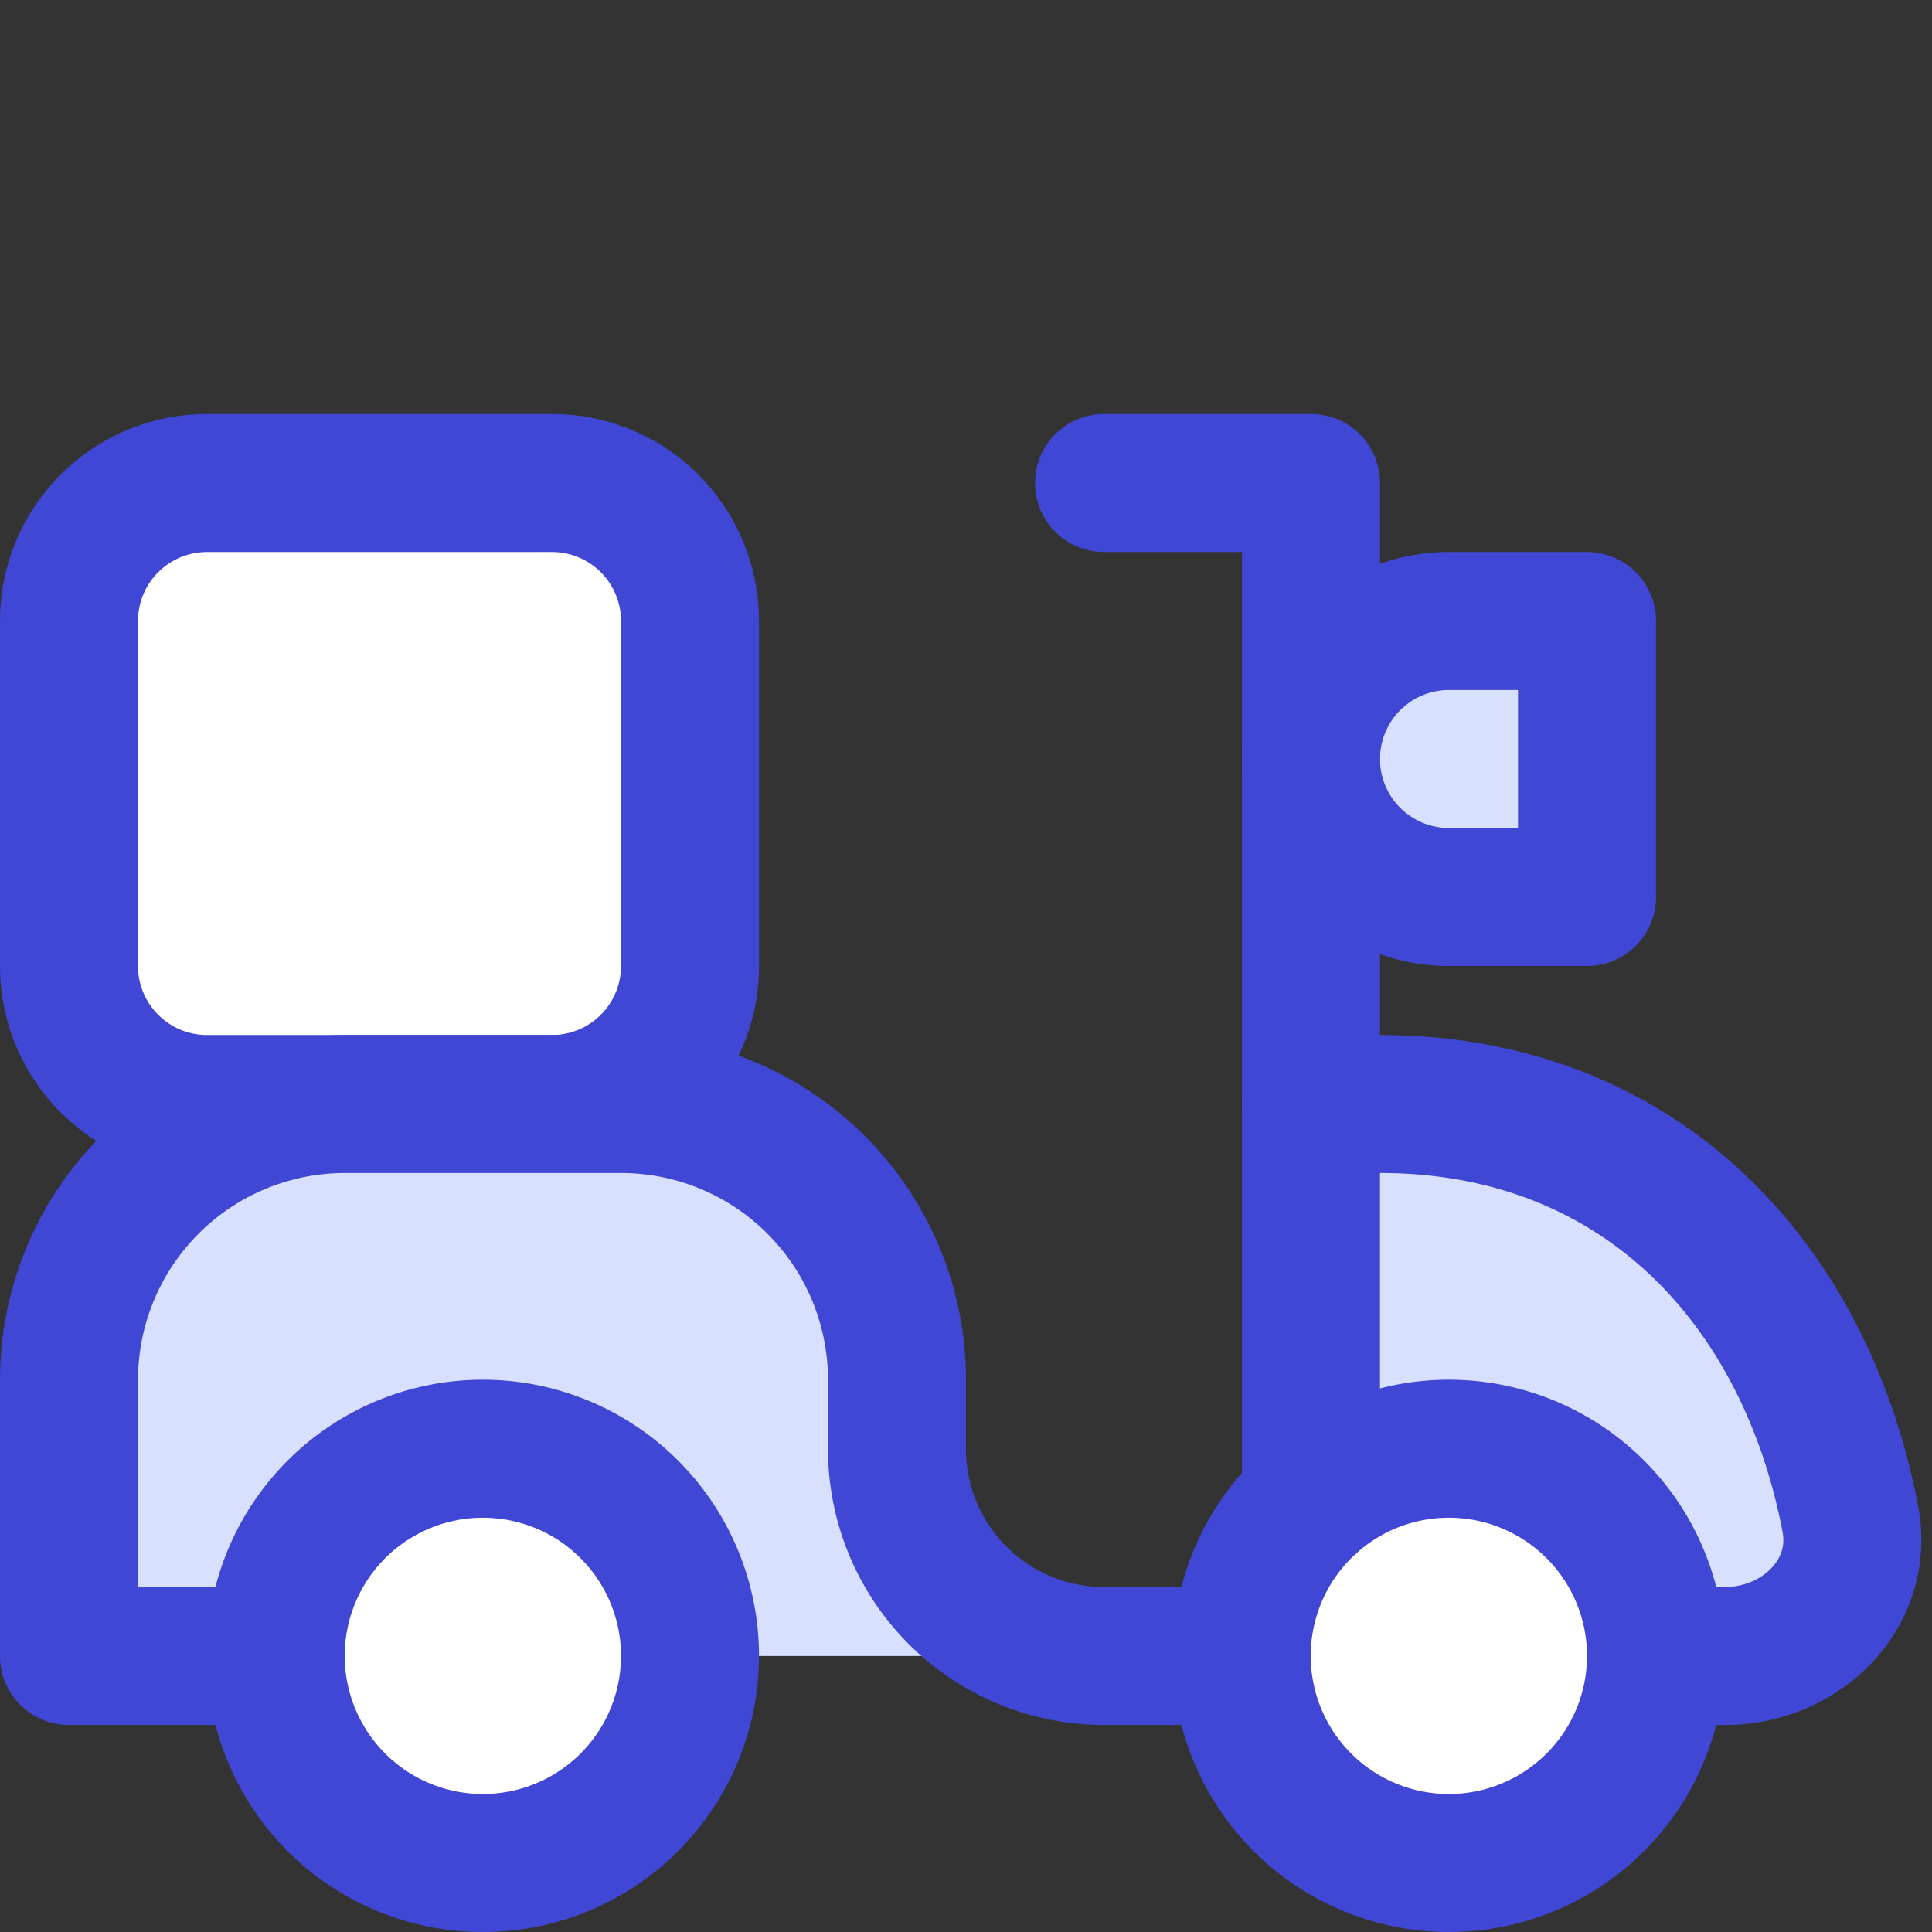 <?xml version="1.0" encoding="utf-8"?>
<svg xmlns="http://www.w3.org/2000/svg" width="512" height="512" viewBox="0 0 14 14">
  <rect x="0" y="0" width="14" height="14" fill="#333333" stroke="none"/>
  <g fill="none">
    <path fill="#fff" d="M1.5 8H4a1 1 0 0 0 1-1V4.5a1 1 0 0 0-1-1H1.5a1 1 0 0 0-1 1V7a1 1 0 0 0 1 1"/>
    <path stroke="#4147d5" stroke-linecap="round" d="M1.5 8H4a1 1 0 0 0 1-1V4.5a1 1 0 0 0-1-1H1.5a1 1 0 0 0-1 1V7a1 1 0 0 0 1 1Z"/>
    <path fill="#d7e0ff" d="M.5 10v2H8a1.5 1.5 0 0 1-1.5-1.5V10a2 2 0 0 0-2-2h-2a2 2 0 0 0-2 2m11-5.5h-1a1 1 0 0 0 0 2h1z"/>
    <path stroke="#4147d5" stroke-linecap="round" stroke-linejoin="round" d="M11.5 4.5h-1a1 1 0 0 0 0 2h1z"/>
    <path fill="#d7e0ff" d="M12.5 12h-3V8h.5c1.866 0 3.077 1.278 3.408 3.006c.104.542-.356.994-.908.994"/>
    <path fill="#fff" d="M10.499 13.5a1.501 1.501 0 1 1 0-3.002a1.501 1.501 0 0 1 0 3.002m-7 0a1.501 1.501 0 1 1 0-3.002a1.501 1.501 0 0 1 0 3.002"/>
    <path stroke="#4147d5" stroke-linecap="round" stroke-linejoin="round" d="M10.499 13.5a1.501 1.501 0 1 1 0-3.002a1.501 1.501 0 0 1 0 3.002m-7 0a1.501 1.501 0 1 1 0-3.002a1.501 1.501 0 0 1 0 3.002"/>
    <path stroke="#4147d5" stroke-linecap="round" stroke-linejoin="round" d="M2 12H.5v-2a2 2 0 0 1 2-2h2a2 2 0 0 1 2 2v.5A1.5 1.5 0 0 0 8 12h1m3 0h.5c.552 0 1.012-.452.908-.994C13.077 9.278 11.866 8 10 8h-.5"/>
    <path stroke="#4147d5" stroke-linecap="round" stroke-linejoin="round" d="M8 3.5h1.5v7.379"/>
  </g>
</svg>